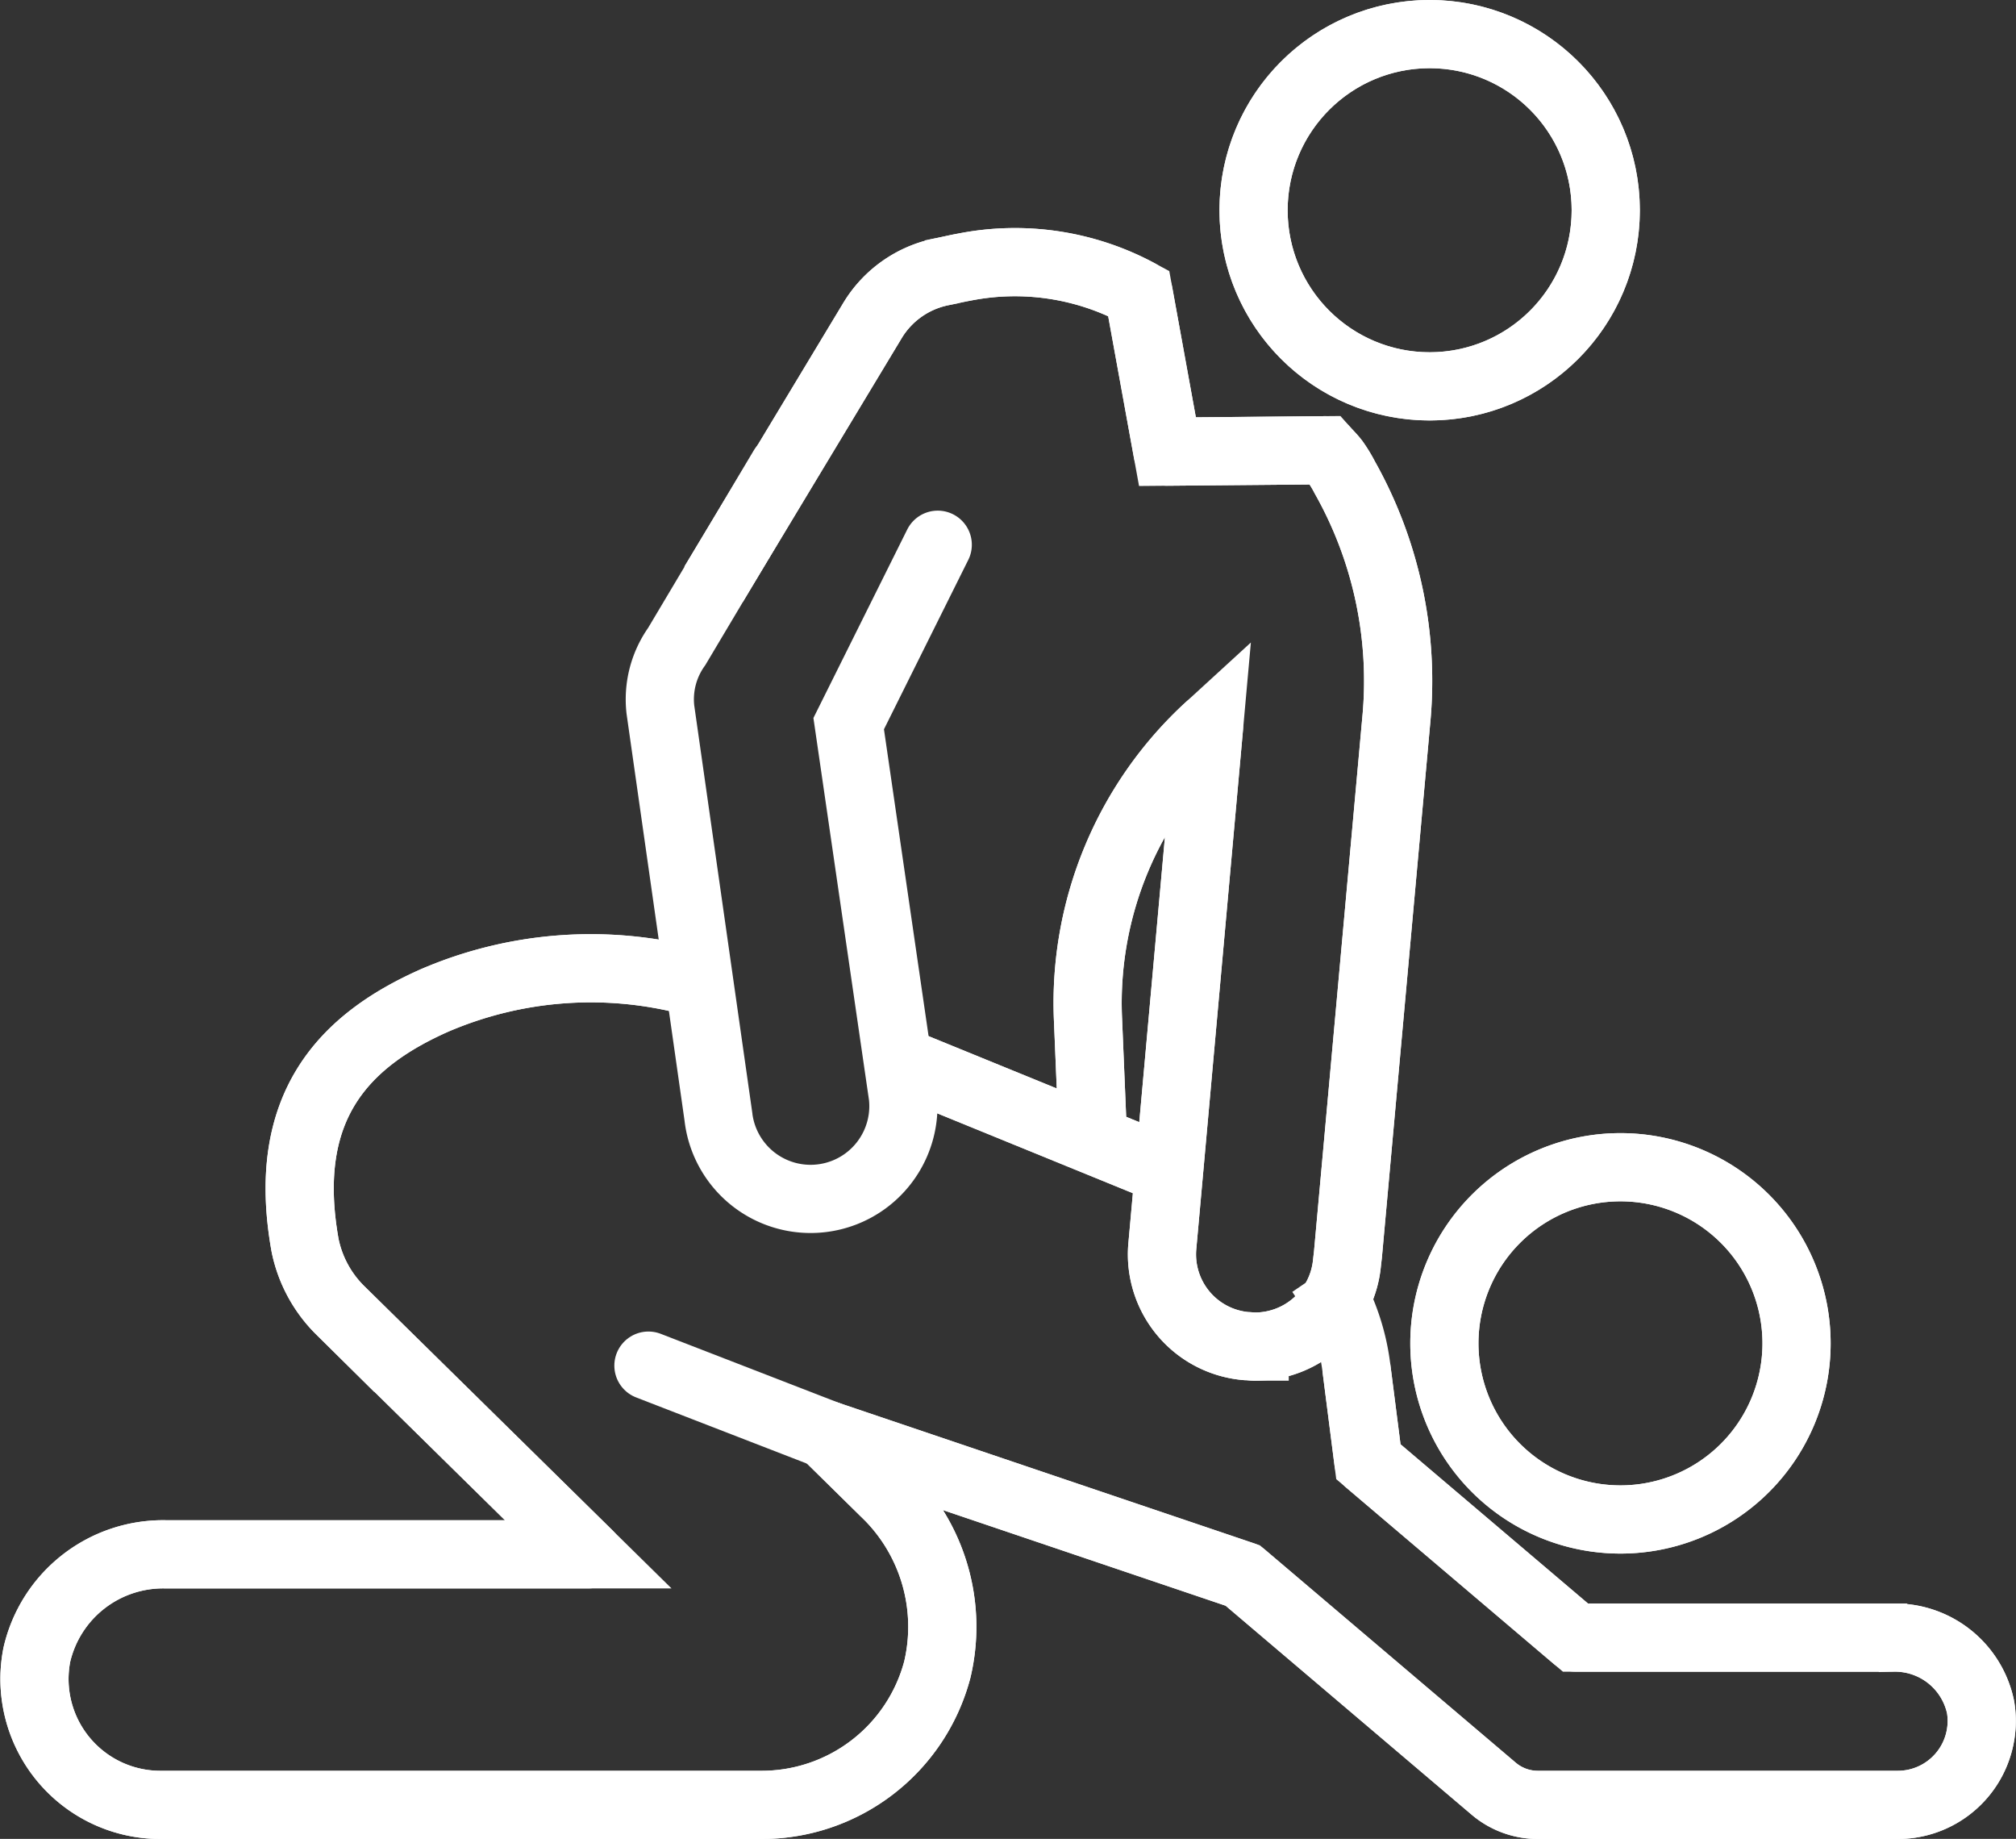 <svg xmlns="http://www.w3.org/2000/svg" width="59.134" height="53.927" viewBox="0 0 59.134 53.927">
  <rect x="0" y="0" width="59.134" height="53.927" fill="#333333" stroke="none"/>
  <g id="Group_5096" data-name="Group 5096" transform="translate(-352.491 -2317.319)">
    <path id="Path_54346" data-name="Path 54346" d="M40.224,143.293a6.361,6.361,0,0,1,1.051,2.773l.354,2.77,6.074,5.158h9.305a2.565,2.565,0,0,1,2.578,2.039A2.462,2.462,0,0,1,57.14,158.9H46.6a2,2,0,0,1-1.294-.474l-7.363-6.253-12.218-4.132,1.689,1.662a5.456,5.456,0,0,1,1.571,5.227A5.33,5.33,0,0,1,23.8,158.9H6.219a3.692,3.692,0,0,1-3.648-4.4,3.8,3.8,0,0,1,3.785-2.948H18.746l-7.279-7.16a3.723,3.723,0,0,1-1.027-1.9c-.725-4.049,1.119-6,3.811-7.189a11.6,11.6,0,0,1,7.451-.574" transform="translate(351 2211.349)" fill="none" stroke="#fff" stroke-width="2"/>
    <path id="Path_54347" data-name="Path 54347" d="M41.275,146.066l.354,2.77,6.074,5.158h9.305a2.565,2.565,0,0,1,2.578,2.039A2.462,2.462,0,0,1,57.14,158.9H46.6a2,2,0,0,1-1.294-.474l-7.363-6.253-12.218-4.132,1.689,1.662a5.456,5.456,0,0,1,1.571,5.227A5.33,5.33,0,0,1,23.8,158.9H6.219a3.692,3.692,0,0,1-3.648-4.4,3.8,3.8,0,0,1,3.785-2.948H18.746l-7.279-7.16a3.723,3.723,0,0,1-1.027-1.9c-.725-4.049,1.119-6,3.811-7.189a11.6,11.6,0,0,1,7.451-.574" transform="translate(351 2211.349)" fill="none" stroke="#fff" stroke-linejoin="round" stroke-width="2"/>
    <line id="Line_12" data-name="Line 12" x1="5.215" y1="2.02" transform="translate(371.511 2357.367)" fill="none" stroke="#fff" stroke-linecap="round" stroke-linejoin="round" stroke-width="2"/>
    <path id="Path_54348" data-name="Path 54348" d="M201.616,167.653a5.165,5.165,0,1,0,5.165-5.165,5.165,5.165,0,0,0-5.165,5.165" transform="translate(193.242 2189.061)" fill="none" stroke="#fff" stroke-width="2"/>
    <path id="Path_54349" data-name="Path 54349" d="M201.616,167.653a5.165,5.165,0,1,0,5.165-5.165A5.165,5.165,0,0,0,201.616,167.653Z" transform="translate(193.242 2189.061)" fill="none" stroke="#fff" stroke-linecap="round" stroke-linejoin="round" stroke-width="2"/>
    <path id="Path_54350" data-name="Path 54350" d="M174.672,7.665A5.165,5.165,0,1,0,179.837,2.5a5.165,5.165,0,0,0-5.165,5.165" transform="translate(214.589 2315.819)" fill="none" stroke="#fff" stroke-width="2"/>
    <ellipse id="Ellipse_5" data-name="Ellipse 5" cx="5.165" cy="5.165" rx="5.165" ry="5.165" transform="translate(389.261 2318.319)" fill="none" stroke="#fff" stroke-linecap="round" stroke-linejoin="round" stroke-width="2"/>
    <path id="Path_54351" data-name="Path 54351" d="M109.522,60.452l-.15-3.594a10.973,10.973,0,0,1,3.553-8.519l-1.171,13.014-.2,2.22a2.7,2.7,0,0,0,2.464,2.92c.082,0,.163.014.245.014a2.712,2.712,0,0,0,2.709-2.463L117,63.8l1.416-15.652a12.159,12.159,0,0,0-1.511-7.134,3.862,3.862,0,0,0-.286-.47c-.081-.108-.19-.215-.286-.323l-4.628.041-.844-4.643a7.659,7.659,0,0,0-5.118-.768c-.231.041-.449.095-.653.135a3.085,3.085,0,0,0-2.042,1.44l-4.656,7.725" transform="translate(275.03 2290.302)" fill="none" stroke="#fff" stroke-width="2"/>
    <path id="Path_54352" data-name="Path 54352" d="M109.522,60.452l-.15-3.594a10.973,10.973,0,0,1,3.553-8.519l-1.171,13.014-.2,2.22a2.7,2.7,0,0,0,2.464,2.92c.082,0,.163.014.245.014a2.712,2.712,0,0,0,2.709-2.463L117,63.8l1.416-15.652a12.159,12.159,0,0,0-1.511-7.134,3.862,3.862,0,0,0-.286-.47c-.081-.108-.19-.215-.286-.323l-4.628.041-.844-4.643a7.659,7.659,0,0,0-5.118-.768c-.231.041-.449.095-.653.135a3.085,3.085,0,0,0-2.042,1.44l-4.656,7.725" transform="translate(275.03 2290.302)" fill="none" stroke="#fff" stroke-linejoin="round" stroke-width="2"/>
    <path id="Path_54353" data-name="Path 54353" d="M94.421,63.733,91.3,68.974a2.67,2.67,0,0,0-.478,1.85l1.7,11.927a2.722,2.722,0,0,0,5.411-.6L96.345,71.235l2.612-5.246" transform="translate(281.04 2267.305)" fill="none" stroke="#fff" stroke-linecap="round" stroke-miterlimit="10" stroke-width="2"/>
    <line id="Line_13" data-name="Line 13" x2="8.326" y2="3.398" transform="translate(378.76 2348.39)" fill="#fff" stroke="#fff" stroke-width="2"/>
    <line id="Line_14" data-name="Line 14" x2="8.326" y2="3.398" transform="translate(378.76 2348.39)" fill="none" stroke="#fff" stroke-linejoin="round" stroke-width="2"/>
  </g>
</svg>
